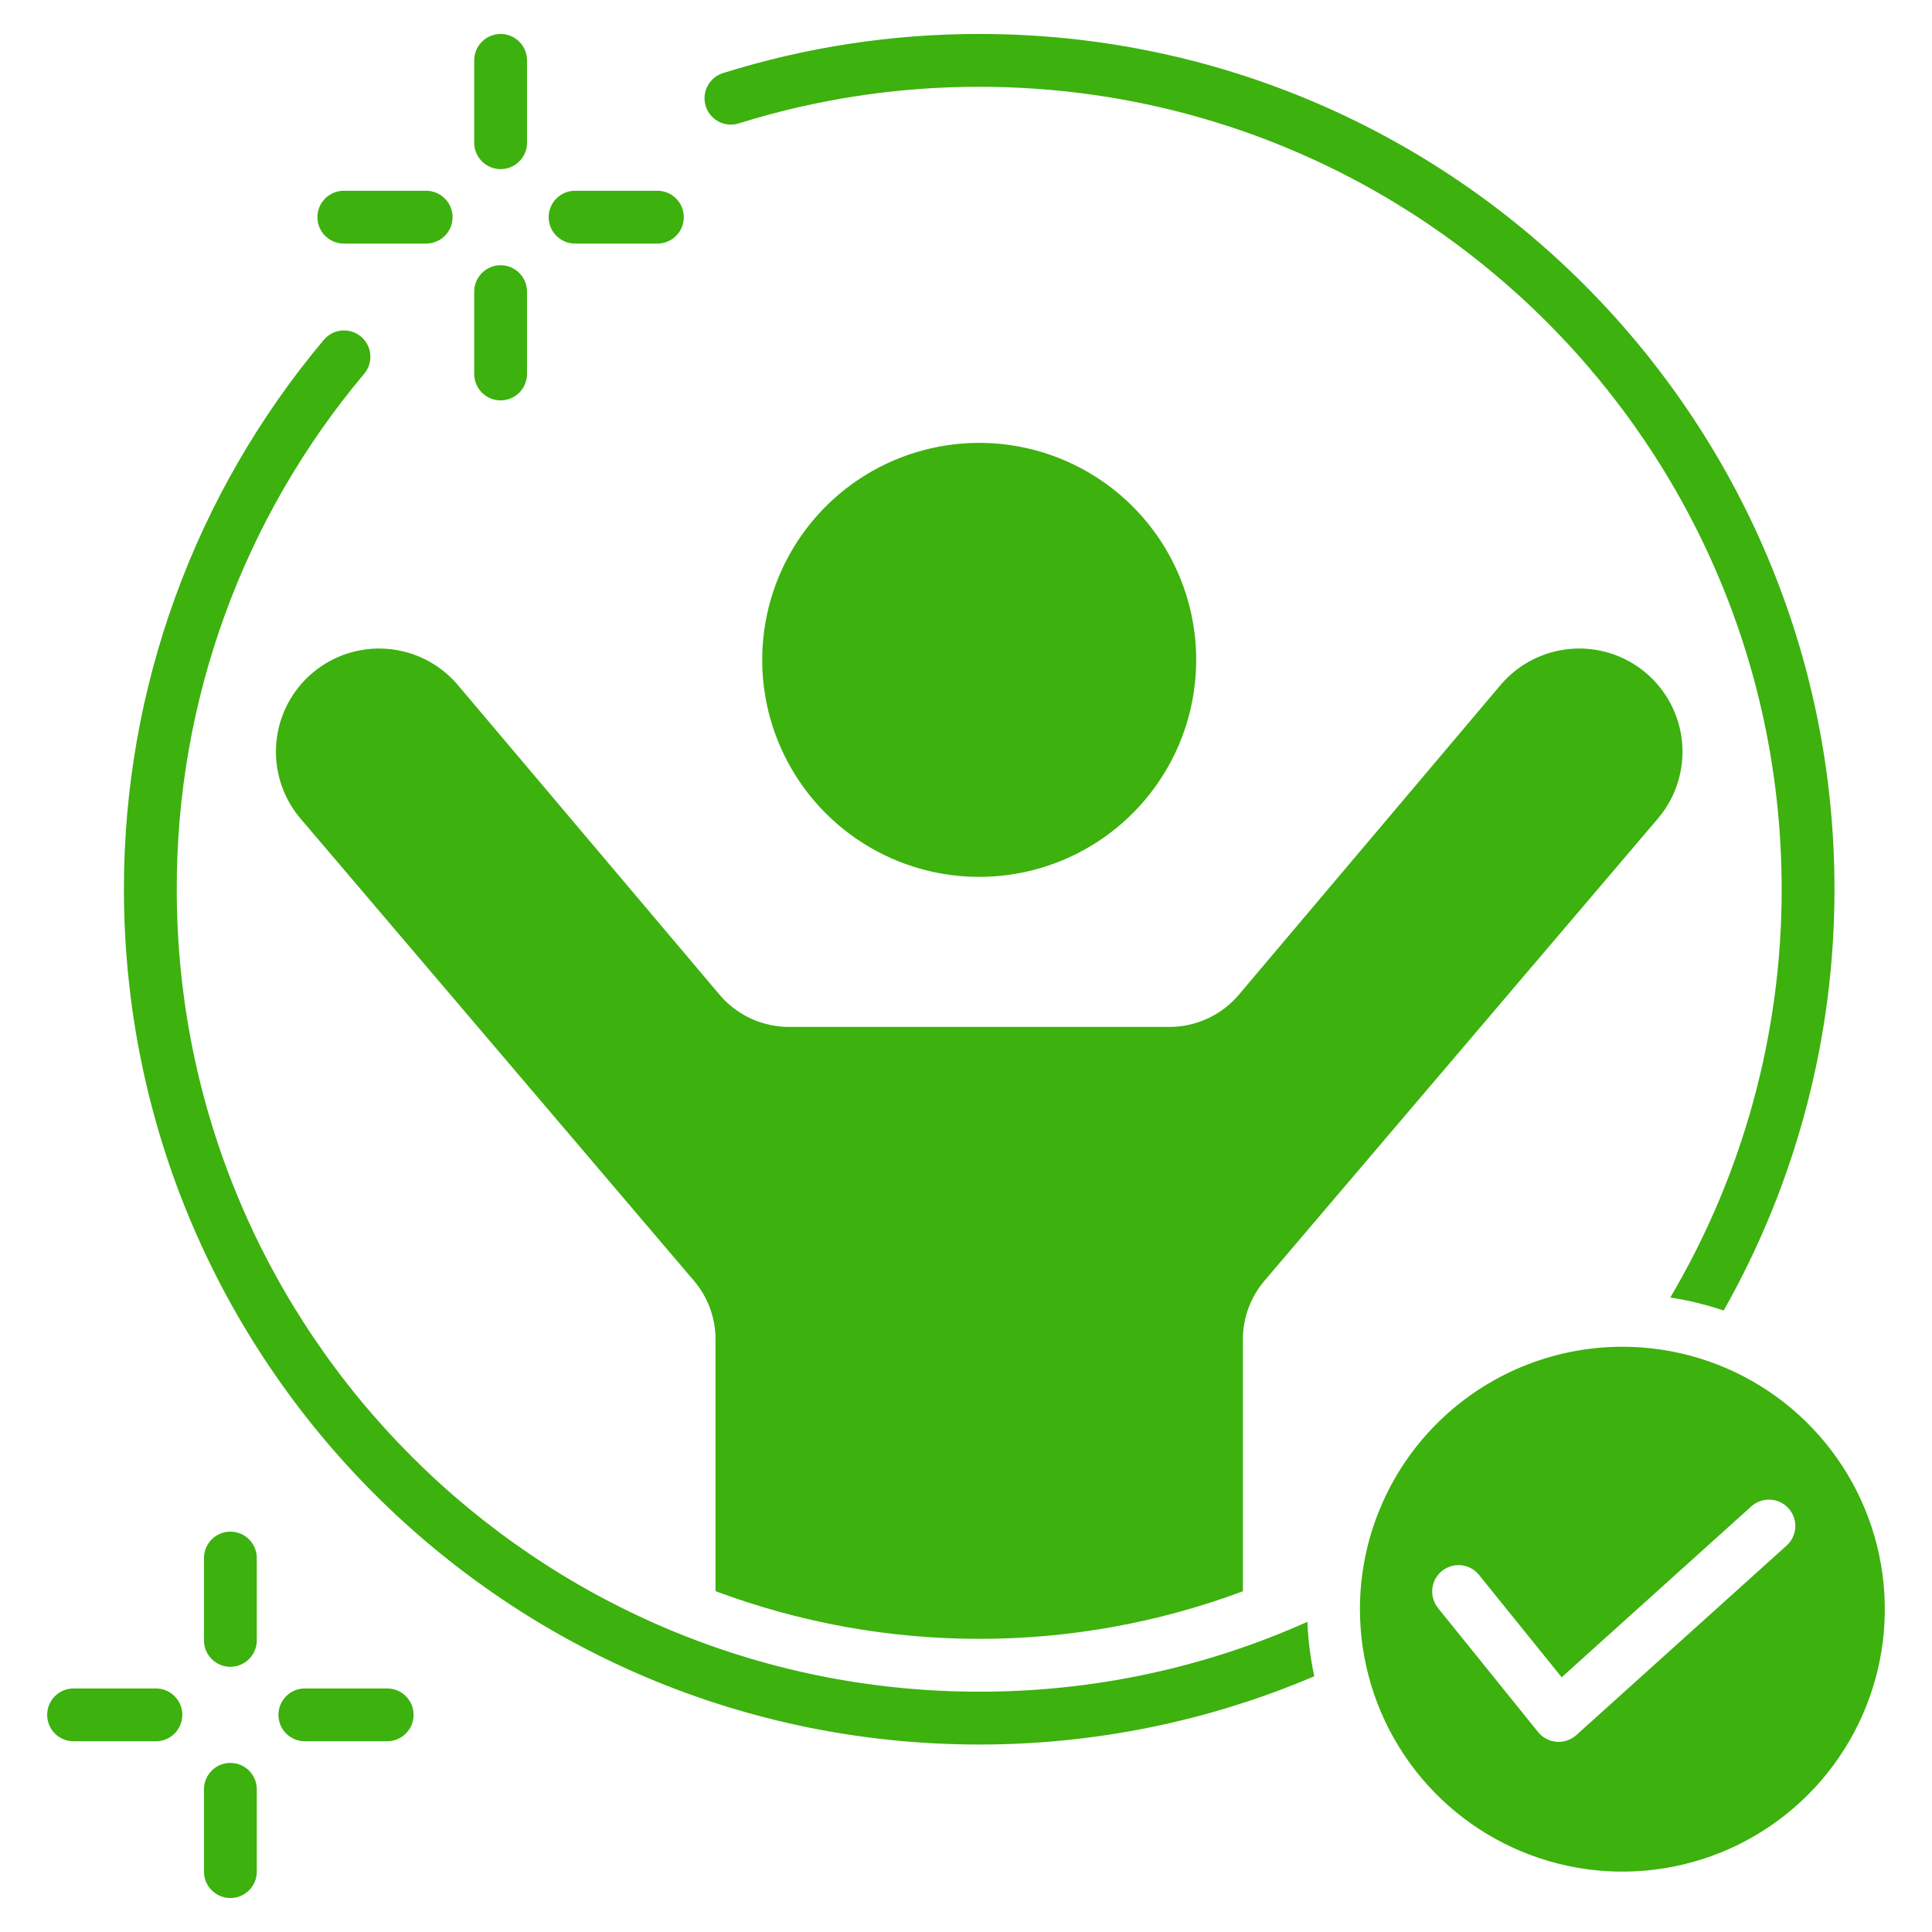 <svg width="80" height="80" viewBox="0 0 80 80" fill="none" xmlns="http://www.w3.org/2000/svg">
<path fill-rule="evenodd" clip-rule="evenodd" d="M40.547 18.339C38.77 18.339 37.032 18.866 35.555 19.853C34.077 20.84 32.925 22.244 32.245 23.886C31.565 25.527 31.387 27.334 31.734 29.077C32.08 30.82 32.936 32.421 34.193 33.678C35.45 34.935 37.051 35.791 38.794 36.137C40.537 36.484 42.343 36.306 43.985 35.626C45.627 34.946 47.031 33.794 48.018 32.316C49.005 30.839 49.532 29.102 49.532 27.324C49.532 26.144 49.3 24.976 48.848 23.886C48.397 22.796 47.735 21.805 46.901 20.971C46.066 20.136 45.076 19.474 43.986 19.023C42.895 18.571 41.727 18.339 40.547 18.339ZM67.18 55.766C69.329 55.766 71.43 56.403 73.217 57.597C75.004 58.791 76.397 60.489 77.219 62.474C78.042 64.46 78.257 66.645 77.838 68.753C77.418 70.861 76.383 72.797 74.864 74.317C73.344 75.837 71.408 76.872 69.3 77.291C67.192 77.71 65.007 77.495 63.021 76.672C61.035 75.85 59.338 74.457 58.144 72.67C56.95 70.883 56.313 68.782 56.312 66.633C56.312 65.206 56.593 63.793 57.14 62.474C57.686 61.156 58.486 59.958 59.495 58.949C60.505 57.939 61.703 57.139 63.021 56.593C64.34 56.047 65.753 55.766 67.18 55.766ZM54.422 69.411C50.035 71.279 45.315 72.24 40.547 72.237C20.988 72.237 5.132 56.38 5.132 36.821C5.124 28.5 8.055 20.444 13.408 14.073C13.5 13.963 13.613 13.872 13.74 13.806C13.867 13.74 14.006 13.699 14.149 13.686C14.292 13.674 14.435 13.689 14.572 13.732C14.709 13.775 14.836 13.844 14.946 13.936C15.056 14.028 15.147 14.141 15.213 14.268C15.28 14.395 15.32 14.534 15.333 14.677C15.346 14.82 15.33 14.964 15.287 15.101C15.244 15.237 15.175 15.364 15.083 15.474C10.055 21.45 7.305 29.012 7.319 36.821C7.319 55.173 22.196 70.049 40.547 70.049C45.23 70.056 49.862 69.07 54.137 67.156C54.166 67.915 54.262 68.669 54.422 69.411L54.422 69.411ZM30.578 5.114C30.303 5.197 30.006 5.167 29.752 5.032C29.498 4.897 29.307 4.668 29.222 4.393C29.136 4.118 29.162 3.821 29.295 3.566C29.427 3.31 29.655 3.118 29.929 3.029C33.365 1.952 36.946 1.404 40.547 1.406C60.106 1.406 75.962 17.262 75.962 36.821C75.966 42.935 74.385 48.946 71.373 54.266C70.653 54.023 69.913 53.842 69.162 53.728C72.188 48.608 73.781 42.769 73.775 36.822C73.775 18.47 58.898 3.594 40.547 3.594C37.166 3.591 33.805 4.103 30.579 5.113L30.578 5.114ZM59.548 66.59L63.689 71.72C63.782 71.836 63.898 71.931 64.029 72C64.16 72.07 64.304 72.112 64.452 72.124C64.6 72.136 64.749 72.118 64.889 72.07C65.03 72.023 65.159 71.947 65.27 71.848L73.979 64C74.085 63.904 74.172 63.788 74.234 63.659C74.296 63.529 74.331 63.389 74.339 63.246C74.346 63.102 74.326 62.959 74.278 62.824C74.23 62.689 74.156 62.564 74.06 62.458C73.964 62.351 73.848 62.264 73.719 62.203C73.589 62.141 73.449 62.105 73.305 62.098C73.162 62.09 73.019 62.111 72.884 62.159C72.749 62.207 72.624 62.281 72.517 62.377L64.665 69.453L61.25 65.222C61.161 65.109 61.05 65.015 60.924 64.945C60.798 64.875 60.66 64.831 60.517 64.815C60.373 64.799 60.228 64.811 60.09 64.851C59.952 64.891 59.823 64.959 59.711 65.049C59.598 65.139 59.505 65.251 59.436 65.377C59.367 65.503 59.324 65.642 59.309 65.785C59.294 65.929 59.308 66.073 59.349 66.212C59.39 66.349 59.459 66.478 59.55 66.589L59.548 66.59ZM19.636 2.5C19.636 2.21 19.751 1.932 19.956 1.727C20.161 1.521 20.439 1.406 20.729 1.406C21.02 1.406 21.298 1.521 21.503 1.727C21.708 1.932 21.823 2.21 21.823 2.5V5.909C21.823 6.199 21.708 6.478 21.503 6.683C21.298 6.888 21.02 7.003 20.729 7.003C20.439 7.003 20.161 6.888 19.956 6.683C19.751 6.478 19.636 6.199 19.636 5.909V2.5ZM27.222 7.899C27.512 7.899 27.79 8.014 27.995 8.219C28.201 8.424 28.316 8.702 28.316 8.993C28.316 9.283 28.201 9.561 27.995 9.766C27.79 9.971 27.512 10.086 27.222 10.086H23.812C23.522 10.086 23.244 9.971 23.039 9.766C22.834 9.561 22.719 9.283 22.719 8.993C22.719 8.702 22.834 8.424 23.039 8.219C23.244 8.014 23.522 7.899 23.812 7.899H27.222ZM17.646 7.899C17.936 7.899 18.214 8.014 18.419 8.219C18.625 8.424 18.74 8.702 18.74 8.993C18.74 9.283 18.625 9.561 18.419 9.766C18.214 9.971 17.936 10.086 17.646 10.086H14.237C13.947 10.086 13.669 9.971 13.463 9.766C13.258 9.561 13.143 9.283 13.143 8.993C13.143 8.702 13.258 8.424 13.463 8.219C13.669 8.014 13.947 7.899 14.237 7.899H17.646ZM19.636 12.076V15.485C19.636 15.775 19.751 16.053 19.956 16.259C20.161 16.464 20.439 16.579 20.729 16.579C21.02 16.579 21.298 16.464 21.503 16.259C21.708 16.053 21.823 15.775 21.823 15.485V12.076C21.823 11.786 21.708 11.508 21.503 11.303C21.298 11.098 21.02 10.982 20.729 10.982C20.439 10.982 20.161 11.098 19.956 11.303C19.751 11.508 19.636 11.786 19.636 12.076ZM8.446 64.516V67.925C8.446 68.069 8.474 68.211 8.529 68.343C8.584 68.476 8.665 68.597 8.766 68.698C8.868 68.8 8.988 68.88 9.121 68.935C9.254 68.99 9.396 69.019 9.54 69.019C9.683 69.019 9.825 68.99 9.958 68.935C10.091 68.88 10.211 68.8 10.313 68.698C10.415 68.597 10.495 68.476 10.55 68.343C10.605 68.211 10.633 68.069 10.633 67.925V64.516C10.633 64.372 10.605 64.23 10.55 64.097C10.495 63.964 10.415 63.844 10.313 63.742C10.211 63.641 10.091 63.56 9.958 63.505C9.825 63.45 9.683 63.422 9.54 63.422C9.396 63.422 9.254 63.45 9.121 63.505C8.988 63.56 8.868 63.641 8.766 63.742C8.665 63.844 8.584 63.964 8.529 64.097C8.474 64.23 8.446 64.372 8.446 64.516ZM16.032 69.915H12.623C12.333 69.915 12.055 70.03 11.849 70.235C11.644 70.44 11.529 70.718 11.529 71.008C11.529 71.298 11.644 71.577 11.849 71.782C12.055 71.987 12.333 72.102 12.623 72.102H16.032C16.322 72.102 16.6 71.987 16.805 71.782C17.011 71.577 17.126 71.298 17.126 71.008C17.126 70.718 17.011 70.44 16.805 70.235C16.6 70.03 16.322 69.915 16.032 69.915ZM6.456 69.915H3.047C2.757 69.915 2.479 70.03 2.273 70.235C2.068 70.44 1.953 70.718 1.953 71.008C1.953 71.298 2.068 71.577 2.273 71.782C2.479 71.987 2.757 72.102 3.047 72.102H6.456C6.746 72.102 7.024 71.987 7.229 71.782C7.434 71.577 7.55 71.298 7.55 71.008C7.55 70.718 7.434 70.44 7.229 70.235C7.024 70.03 6.746 69.915 6.456 69.915ZM8.446 74.092C8.446 73.802 8.561 73.523 8.766 73.318C8.971 73.113 9.249 72.998 9.54 72.998C9.83 72.998 10.108 73.113 10.313 73.318C10.518 73.523 10.633 73.802 10.633 74.092V77.5C10.633 77.644 10.605 77.786 10.55 77.919C10.495 78.051 10.415 78.172 10.313 78.273C10.211 78.375 10.091 78.456 9.958 78.51C9.825 78.566 9.683 78.594 9.54 78.594C9.396 78.594 9.254 78.566 9.121 78.51C8.988 78.456 8.868 78.375 8.766 78.273C8.665 78.172 8.584 78.051 8.529 77.919C8.474 77.786 8.446 77.644 8.446 77.5V74.091V74.092ZM29.628 55.511C29.641 54.586 29.311 53.69 28.702 52.995L12.41 33.856C11.69 32.989 11.343 31.872 11.442 30.75C11.541 29.628 12.08 28.59 12.941 27.863C13.801 27.136 14.914 26.778 16.037 26.868C17.16 26.957 18.203 27.486 18.937 28.34L29.759 41.146C30.117 41.583 30.57 41.934 31.083 42.172C31.597 42.411 32.157 42.53 32.723 42.522H48.371C48.937 42.53 49.497 42.411 50.01 42.172C50.523 41.934 50.976 41.583 51.335 41.146L62.156 28.34C62.891 27.486 63.934 26.956 65.057 26.867C66.18 26.778 67.293 27.136 68.153 27.863C69.014 28.59 69.552 29.628 69.652 30.75C69.751 31.872 69.403 32.988 68.684 33.855L52.392 52.995C51.782 53.69 51.453 54.587 51.466 55.511V65.891C44.424 68.52 36.669 68.519 29.628 65.886V55.511Z" fill="#3DB10E"/>
</svg>
